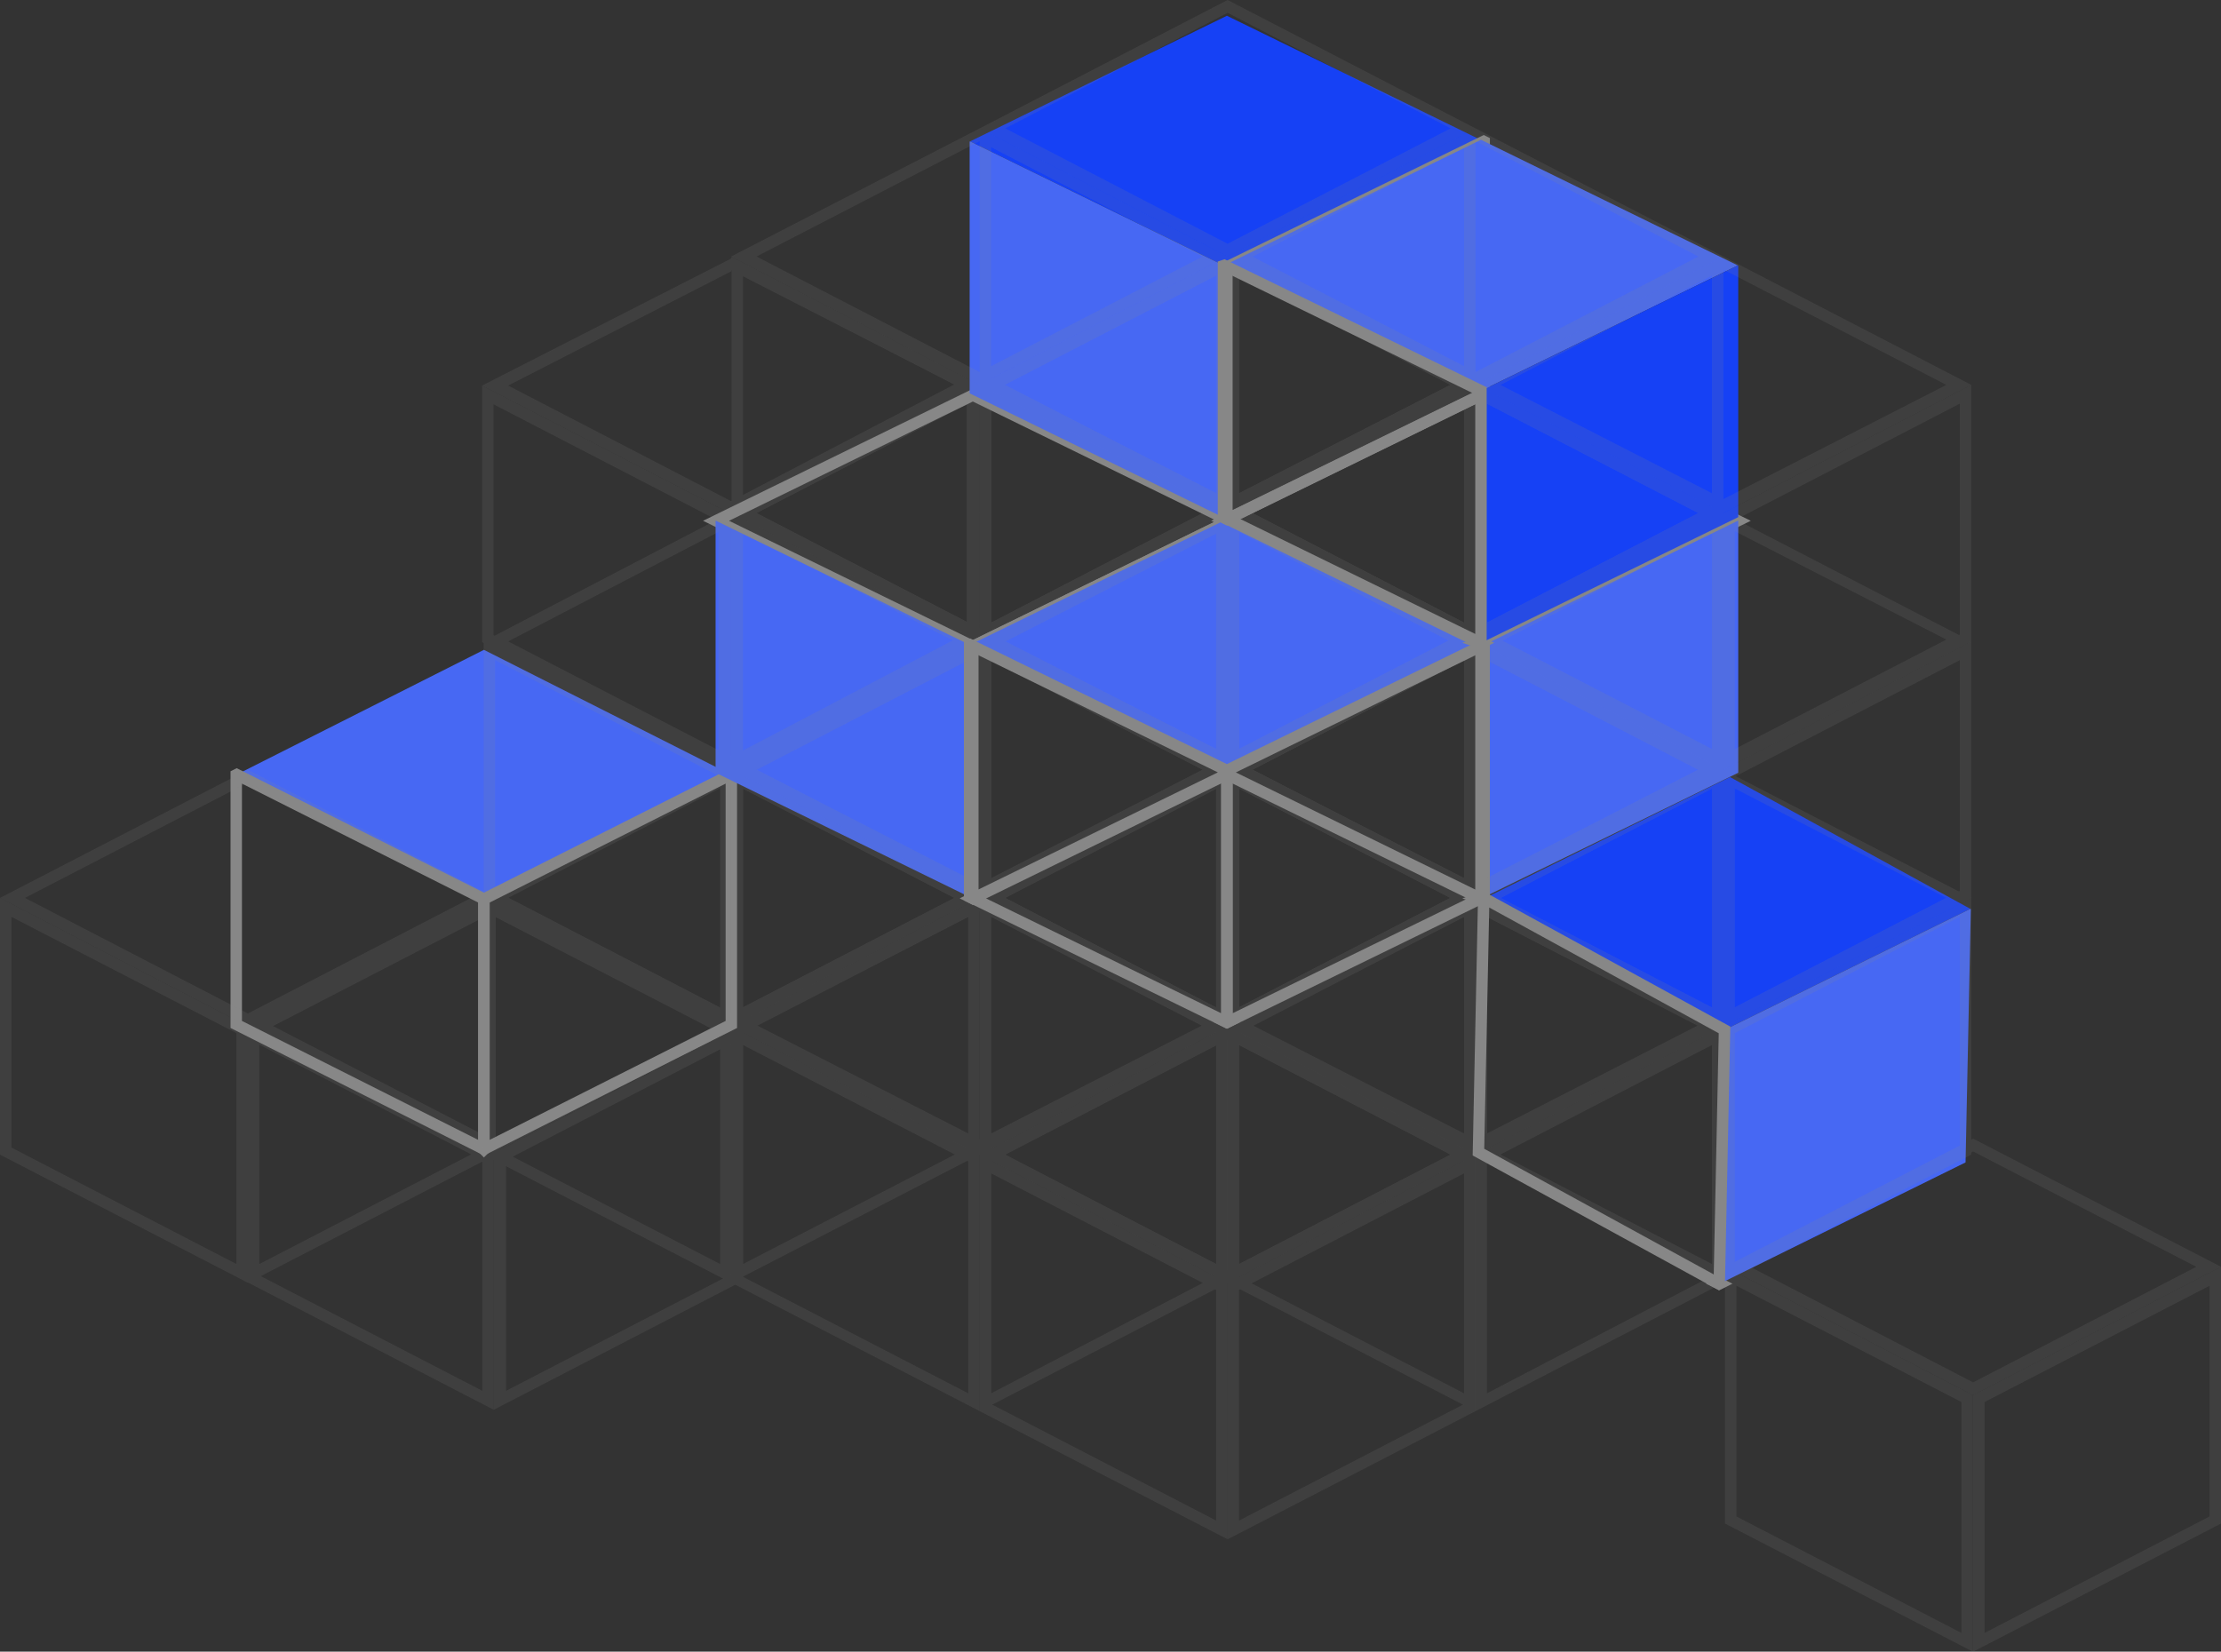 <svg xmlns="http://www.w3.org/2000/svg" viewBox="0 0 97.21 72.31"><rect x="0" y="0" width="97.21" height="72.31" fill="#333333" stroke="none"/><defs><style>.cls-1{fill:#1641f5;}.cls-2{fill:#fff;}.cls-2,.cls-4{stroke:#878787;stroke-miterlimit:10;stroke-width:0.5px;}.cls-3{fill:#4768f3;}.cls-4{fill:none;}.cls-5{opacity:0.15;}.cls-6{fill:#878787;}</style></defs><g id="Layer_2" data-name="Layer 2"><g id="Layer_1-2" data-name="Layer 1"><polygon class="cls-1" points="86.24 39.79 75.72 34.02 64.97 39.33 75.48 45.09 86.24 39.79"/><polygon class="cls-2" points="75.23 56.2 75.25 56.21 75.27 56.2 75.25 56.19 75.23 56.2"/><polygon class="cls-3" points="86.26 39.8 86.24 39.79 75.48 45.09 75.25 56.19 75.27 56.2 86.03 50.89 86.26 39.8"/><polygon class="cls-4" points="75.48 45.09 64.97 39.33 64.94 39.34 64.71 50.44 75.23 56.2 75.25 56.19 75.48 45.09"/><polygon class="cls-3" points="31.99 33.91 21.18 28.45 10.36 33.91 21.18 39.36 31.99 33.91"/><polygon class="cls-2" points="21.16 50.3 21.18 50.32 21.2 50.3 21.18 50.29 21.16 50.3"/><polygon class="cls-4" points="32.01 33.92 31.99 33.91 21.18 39.36 21.18 50.29 21.2 50.3 32.01 44.85 32.01 33.92"/><polygon class="cls-4" points="21.18 39.36 10.36 33.91 10.34 33.92 10.34 44.85 21.16 50.3 21.18 50.29 21.18 39.36"/><polygon class="cls-4" points="53.82 22.8 42.58 17.3 31.34 22.8 42.58 28.3 53.82 22.8"/><polygon class="cls-2" points="42.56 39.33 42.58 39.34 42.6 39.33 42.58 39.32 42.56 39.33"/><polygon class="cls-4" points="53.84 22.81 53.82 22.8 42.58 28.3 42.58 39.32 42.6 39.33 53.84 33.83 53.84 22.81"/><polygon class="cls-3" points="42.58 28.3 31.34 22.8 31.32 22.81 31.32 33.83 42.56 39.33 42.58 39.32 42.58 28.3"/><polygon class="cls-4" points="76.06 22.8 64.82 17.3 53.58 22.8 64.82 28.3 76.06 22.8"/><polygon class="cls-2" points="64.79 39.33 64.82 39.34 64.84 39.33 64.82 39.32 64.79 39.33"/><polygon class="cls-3" points="76.08 22.81 76.06 22.8 64.82 28.3 64.82 39.32 64.84 39.33 76.08 33.83 76.08 22.81"/><polygon class="cls-4" points="64.82 28.3 53.58 22.8 53.55 22.81 53.55 33.83 64.79 39.33 64.82 39.32 64.82 28.3"/><polygon class="cls-3" points="64.94 28.23 53.7 22.73 42.46 28.23 53.7 33.73 64.94 28.23"/><polygon class="cls-2" points="53.68 44.75 53.7 44.76 53.72 44.75 53.7 44.74 53.68 44.75"/><polygon class="cls-4" points="64.96 28.24 64.94 28.23 53.7 33.73 53.7 44.74 53.72 44.75 64.96 39.26 64.96 28.24"/><polygon class="cls-4" points="53.7 33.73 42.46 28.23 42.44 28.24 42.44 39.26 53.68 44.75 53.7 44.74 53.7 33.73"/><polygon class="cls-1" points="64.94 6.19 53.7 0.69 42.46 6.19 53.7 11.69 64.94 6.19"/><polygon class="cls-2" points="53.68 22.72 53.7 22.73 53.72 22.72 53.7 22.71 53.68 22.72"/><polygon class="cls-4" points="64.96 6.2 64.94 6.19 53.7 11.69 53.7 22.71 53.72 22.72 64.96 17.22 64.96 6.2"/><polygon class="cls-3" points="53.7 11.69 42.46 6.19 42.44 6.2 42.44 17.22 53.68 22.72 53.7 22.71 53.7 11.69"/><polygon class="cls-3" points="76.06 11.62 64.82 6.12 53.58 11.62 64.82 17.11 76.06 11.62"/><polygon class="cls-2" points="64.79 28.14 64.82 28.15 64.84 28.14 64.82 28.13 64.79 28.14"/><polygon class="cls-1" points="76.08 11.63 76.06 11.62 64.82 17.11 64.82 28.13 64.84 28.14 76.08 22.64 76.08 11.63"/><polygon class="cls-4" points="64.82 17.11 53.58 11.62 53.55 11.63 53.55 22.64 64.79 28.14 64.82 28.13 64.82 17.11"/><g class="cls-5"><path class="cls-6" d="M53.73,23l9.76,5-9.76,5.05L44,28.08l9.77-5m0-.57L42.88,28.08,53.73,33.7l10.85-5.62L53.73,22.46Z"/><path class="cls-6" d="M64.08,28.9V39l-9.85,5.1V34l9.85-5.1m.5-.82L53.73,33.7V44.93l10.85-5.62V28.08Z"/><path class="cls-6" d="M43.38,28.9,53.23,34V44.11L43.38,39V28.9m-.5-.82V39.31l10.85,5.62V33.7L42.88,28.08Z"/><path class="cls-6" d="M42.88,28.64l9.76,5.06-9.76,5-9.77-5,9.77-5.06m0-.56L32,33.7l10.86,5.61L53.73,33.7,42.88,28.08Z"/><path class="cls-6" d="M53.23,34.52V44.63l-9.85,5.09V39.62l9.85-5.1m.5-.82L42.88,39.31V50.55l10.85-5.62V33.7Z"/><path class="cls-6" d="M32.52,34.52l9.86,5.1v10.1l-9.86-5.09V34.52M32,33.7V44.93l10.86,5.62V39.31L32,33.7Z"/><path class="cls-6" d="M32,34.26l9.77,5.05L32,44.37l-9.76-5.06L32,34.26m0-.56L21.17,39.31,32,44.93l10.86-5.62L32,33.7Z"/><path class="cls-6" d="M42.38,40.14v10.1l-9.86,5.1V45.23l9.86-5.09m.5-.83L32,44.93V56.16l10.86-5.61V39.31Z"/><path class="cls-6" d="M21.67,40.14l9.85,5.09V55.34l-9.85-5.1V40.14m-.5-.83V50.55L32,56.16V44.93L21.17,39.31Z"/><path class="cls-6" d="M64.58,28.64l9.76,5.06-9.76,5-9.77-5,9.77-5.06m0-.56L53.73,33.7l10.85,5.61L75.43,33.7,64.58,28.08Z"/><path class="cls-6" d="M74.93,34.52V44.63l-9.85,5.09V39.62l9.85-5.1m.5-.82L64.58,39.31V50.55l10.85-5.62V33.7Z"/><path class="cls-6" d="M54.23,34.52l9.85,5.1v10.1l-9.85-5.09V34.52m-.5-.82V44.93l10.85,5.62V39.31L53.73,33.7Z"/><path class="cls-6" d="M53.73,34.26l9.76,5.05-9.76,5.06L44,39.31l9.77-5.05m0-.56L42.88,39.31l10.85,5.62,10.85-5.62L53.73,33.7Z"/><path class="cls-6" d="M64.08,40.14v10.1l-9.85,5.1V45.23l9.85-5.09m.5-.83L53.73,44.93V56.16l10.85-5.61V39.31Z"/><path class="cls-6" d="M43.38,40.14l9.85,5.09V55.34l-9.85-5.1V40.14m-.5-.83V50.55l10.85,5.61V44.93L42.88,39.31Z"/><path class="cls-6" d="M42.88,39.88l9.76,5-9.76,5-9.77-5,9.77-5m0-.57L32,44.93l10.86,5.62,10.85-5.62L42.88,39.31Z"/><path class="cls-6" d="M53.23,45.75V55.86L43.38,61V50.85l9.85-5.1m.5-.82L42.88,50.55V61.78l10.85-5.62V44.93Z"/><path class="cls-6" d="M32.52,45.75l9.86,5.1V61l-9.86-5.1V45.75m-.5-.82V56.16l10.86,5.62V50.55L32,44.93Z"/><path class="cls-6" d="M75.43,34.26l9.76,5.05-9.76,5.06-9.76-5.06,9.76-5.05m0-.56L64.58,39.31l10.85,5.62,10.85-5.62L75.43,33.7Z"/><path class="cls-6" d="M85.78,40.14v10.1l-9.85,5.1V45.23l9.85-5.09m.5-.83L75.43,44.93V56.16l10.85-5.61V39.31Z"/><path class="cls-6" d="M65.08,40.14l9.85,5.09V55.34l-9.85-5.1V40.14m-.5-.83V50.55l10.85,5.61V44.93L64.58,39.31Z"/><path class="cls-6" d="M64.58,39.88l9.76,5-9.76,5-9.77-5,9.77-5m0-.57L53.73,44.93l10.85,5.62,10.85-5.62L64.58,39.31Z"/><path class="cls-6" d="M74.93,45.75V55.86L65.08,61V50.85l9.85-5.1m.5-.82L64.58,50.55V61.78l10.85-5.62V44.93Z"/><path class="cls-6" d="M54.23,45.75l9.85,5.1V61l-9.85-5.1V45.75m-.5-.82V56.16l10.85,5.62V50.55L53.73,44.93Z"/><path class="cls-6" d="M53.73,45.49l9.76,5.06L53.73,55.6,44,50.55l9.77-5.06m0-.56L42.88,50.55l10.85,5.61,10.85-5.61L53.73,44.93Z"/><path class="cls-6" d="M64.08,51.37v10.1l-9.85,5.1V56.47l9.85-5.1m.5-.82L53.73,56.16V67.39l10.85-5.61V50.55Z"/><path class="cls-6" d="M43.38,51.37l9.85,5.1v10.1l-9.85-5.1V51.37m-.5-.82V61.78l10.85,5.61V56.16L42.88,50.55Z"/><path class="cls-6" d="M53.73,11.8l9.76,5.05-9.76,5-9.77-5,9.77-5.05m0-.57L42.88,16.85l10.85,5.61,10.85-5.61L53.73,11.23Z"/><path class="cls-6" d="M64.08,17.67V27.78l-9.85,5.1V22.77l9.85-5.1m.5-.82L53.73,22.46V33.7l10.85-5.62V16.85Z"/><path class="cls-6" d="M43.38,17.67l9.85,5.1V32.88l-9.85-5.1V17.67m-.5-.82V28.08L53.73,33.7V22.46L42.88,16.85Z"/><path class="cls-6" d="M42.88,17.41l9.76,5.05-9.76,5.06-9.77-5.06,9.77-5.05m0-.56L32,22.46l10.86,5.62,10.85-5.62L42.88,16.85Z"/><path class="cls-6" d="M53.23,23.29v10.1l-9.85,5.1V28.39l9.85-5.1m.5-.83L42.88,28.08V39.31L53.73,33.7V22.46Z"/><path class="cls-6" d="M32.52,23.29l9.86,5.1v10.1l-9.86-5.1V23.29m-.5-.83V33.7l10.86,5.61V28.08L32,22.46Z"/><path class="cls-6" d="M32,23l9.77,5L32,33.13l-9.76-5.05L32,23m0-.57L21.17,28.08,32,33.7l10.86-5.62L32,22.46Z"/><path class="cls-6" d="M42.38,28.9V39l-9.86,5.1V34l9.86-5.1m.5-.82L32,33.7V44.93l10.86-5.62V28.08Z"/><path class="cls-6" d="M21.67,28.9,31.52,34V44.11L21.67,39V28.9m-.5-.82V39.31L32,44.93V33.7L21.17,28.08Z"/><path class="cls-6" d="M53.73.56l9.76,5.06-9.76,5.05L44,5.62,53.73.56m0-.56L42.88,5.62l10.85,5.61L64.58,5.62,53.73,0Z"/><path class="cls-6" d="M64.08,6.44v10.1l-9.85,5.1V11.54l9.85-5.1m.5-.82L53.73,11.23V22.46l10.85-5.61V5.62Z"/><path class="cls-6" d="M43.38,6.44l9.85,5.1v10.1l-9.85-5.1V6.44m-.5-.82V16.85l10.85,5.61V11.23L42.88,5.62Z"/><path class="cls-6" d="M42.88,6.18l9.76,5.05-9.76,5.06-9.77-5.06,9.77-5.05m0-.56L32,11.23l10.86,5.62,10.85-5.62L42.88,5.62Z"/><path class="cls-6" d="M53.23,12.05V22.16l-9.85,5.1V17.15l9.85-5.1m.5-.82L42.88,16.85V28.08l10.85-5.62V11.23Z"/><path class="cls-6" d="M32.52,12.05l9.86,5.1V27.26l-9.86-5.1V12.05m-.5-.82V22.46l10.86,5.62V16.85L32,11.23Z"/><path class="cls-6" d="M10.85,34.26l9.77,5.05-9.77,5.06L1.09,39.31l9.76-5.05m0-.56L0,39.31l10.85,5.62L21.7,39.31,10.85,33.7Z"/><path class="cls-6" d="M21.2,40.14v10.1l-9.85,5.1V45.23l9.85-5.09m.5-.83L10.85,44.93V56.16L21.7,50.55V39.31Z"/><path class="cls-6" d="M.5,40.14l9.85,5.09V55.34L.5,50.24V40.14M0,39.31V50.55l10.85,5.61V44.93L0,39.31Z"/><path class="cls-6" d="M21.61,39.81l9.76,5.06-9.76,5.05-9.76-5.05,9.76-5.06m0-.56L10.76,44.87l10.85,5.61,10.85-5.61L21.61,39.25Z"/><path class="cls-6" d="M32,45.69v10.1l-9.85,5.1V50.79L32,45.69m.5-.82L21.61,50.48V61.72L32.46,56.1V44.87Z"/><path class="cls-6" d="M11.26,45.69l9.85,5.1v10.1l-9.85-5.1V45.69m-.5-.82V56.1l10.85,5.62V50.48L10.76,44.87Z"/><path class="cls-6" d="M64.58,17.41l9.76,5.05-9.76,5.06-9.77-5.06,9.77-5.05m0-.56L53.73,22.46l10.85,5.62,10.85-5.62L64.58,16.85Z"/><path class="cls-6" d="M74.93,23.29v10.1l-9.85,5.1V28.39l9.85-5.1m.5-.83L64.58,28.08V39.31L75.43,33.7V22.46Z"/><path class="cls-6" d="M54.23,23.29l9.85,5.1v10.1l-9.85-5.1V23.29m-.5-.83V33.7l10.85,5.61V28.08L53.73,22.46Z"/><path class="cls-6" d="M53.73,23l9.76,5-9.76,5.05L44,28.08l9.77-5m0-.57L42.88,28.08,53.73,33.7l10.85-5.62L53.73,22.46Z"/><path class="cls-6" d="M64.08,28.9V39l-9.85,5.1V34l9.85-5.1m.5-.82L53.73,33.7V44.93l10.85-5.62V28.08Z"/><path class="cls-6" d="M43.38,28.9,53.23,34V44.11L43.38,39V28.9m-.5-.82V39.31l10.85,5.62V33.7L42.88,28.08Z"/><path class="cls-6" d="M32,11.83l9.77,5L32,21.94l-9.76-5.06,9.76-5m0-.56L21.1,16.88,32,22.5l10.86-5.62L32,11.27Z"/><path class="cls-6" d="M42.31,17.7V27.81l-9.86,5.1V22.8l9.86-5.1m.5-.82L32,22.5V33.73l10.86-5.62V16.88Z"/><path class="cls-6" d="M21.6,17.7l9.85,5.1V32.91l-9.85-5.1V17.7m-.5-.82V28.11L32,33.73V22.5L21.1,16.88Z"/><path class="cls-6" d="M75.43,23l9.76,5-9.76,5.05-9.76-5.05,9.76-5m0-.57L64.58,28.08,75.43,33.7l10.85-5.62L75.43,22.46Z"/><path class="cls-6" d="M85.78,28.9V39l-9.85,5.1V34l9.85-5.1m.5-.82L75.43,33.7V44.93l10.85-5.62V28.08Z"/><path class="cls-6" d="M65.08,28.9,74.93,34V44.11L65.08,39V28.9m-.5-.82V39.31l10.85,5.62V33.7L64.58,28.08Z"/><path class="cls-6" d="M64.58,28.64l9.76,5.06-9.76,5-9.77-5,9.77-5.06m0-.56L53.73,33.7l10.85,5.61L75.43,33.7,64.58,28.08Z"/><path class="cls-6" d="M74.93,34.52V44.63l-9.85,5.09V39.62l9.85-5.1m.5-.82L64.58,39.31V50.55l10.85-5.62V33.7Z"/><path class="cls-6" d="M54.23,34.52l9.85,5.1v10.1l-9.85-5.09V34.52m-.5-.82V44.93l10.85,5.62V39.31L53.73,33.7Z"/><path class="cls-6" d="M86.36,50.41l9.77,5.05-9.77,5.06L76.6,55.46l9.76-5.05m0-.56L75.51,55.46l10.85,5.62,10.85-5.62L86.36,49.85Z"/><path class="cls-6" d="M96.71,56.29v10.1l-9.85,5.1V61.38l9.85-5.09m.5-.83L86.36,61.08V72.31L97.21,66.7V55.46Z"/><path class="cls-6" d="M76,56.29l9.85,5.09V71.49L76,66.39V56.29m-.5-.83V66.7l10.85,5.61V61.08L75.51,55.46Z"/><path class="cls-6" d="M64.58,6.18l9.76,5.05-9.76,5.06-9.77-5.06,9.77-5.05m0-.56L53.73,11.23l10.85,5.62,10.85-5.62L64.58,5.62Z"/><path class="cls-6" d="M74.93,12.05V22.16l-9.85,5.1V17.15l9.85-5.1m.5-.82L64.58,16.85V28.08l10.85-5.62V11.23Z"/><path class="cls-6" d="M54.23,12.05l9.85,5.1V27.26l-9.85-5.1V12.05m-.5-.82V22.46l10.85,5.62V16.85L53.73,11.23Z"/><path class="cls-6" d="M75.43,11.8l9.76,5.05-9.76,5-9.76-5,9.76-5.05m0-.57L64.58,16.85l10.85,5.61,10.85-5.61L75.43,11.23Z"/><path class="cls-6" d="M85.78,17.67V27.78l-9.85,5.1V22.77l9.85-5.1m.5-.82L75.43,22.46V33.7l10.85-5.62V16.85Z"/><path class="cls-6" d="M65.08,17.67l9.85,5.1V32.88l-9.85-5.1V17.67m-.5-.82V28.08L75.43,33.7V22.46L64.58,16.85Z"/><path class="cls-6" d="M53.73,11.8l9.76,5.05-9.76,5-9.77-5,9.77-5.05m0-.57L42.88,16.85l10.85,5.61,10.85-5.61L53.73,11.23Z"/><path class="cls-6" d="M64.08,17.67V27.78l-9.85,5.1V22.77l9.85-5.1m.5-.82L53.73,22.46V33.7l10.85-5.62V16.85Z"/><path class="cls-6" d="M43.38,17.67l9.85,5.1V32.88l-9.85-5.1V17.67m-.5-.82V28.08L53.73,33.7V22.46L42.88,16.85Z"/><path class="cls-6" d="M64.58,17.41l9.76,5.05-9.76,5.06-9.77-5.06,9.77-5.05m0-.56L53.73,22.46l10.85,5.62,10.85-5.62L64.58,16.85Z"/><path class="cls-6" d="M74.93,23.29v10.1l-9.85,5.1V28.39l9.85-5.1m.5-.83L64.58,28.08V39.31L75.43,33.7V22.46Z"/><path class="cls-6" d="M54.23,23.29l9.85,5.1v10.1l-9.85-5.1V23.29m-.5-.83V33.7l10.85,5.61V28.08L53.73,22.46Z"/></g></g></g></svg>
